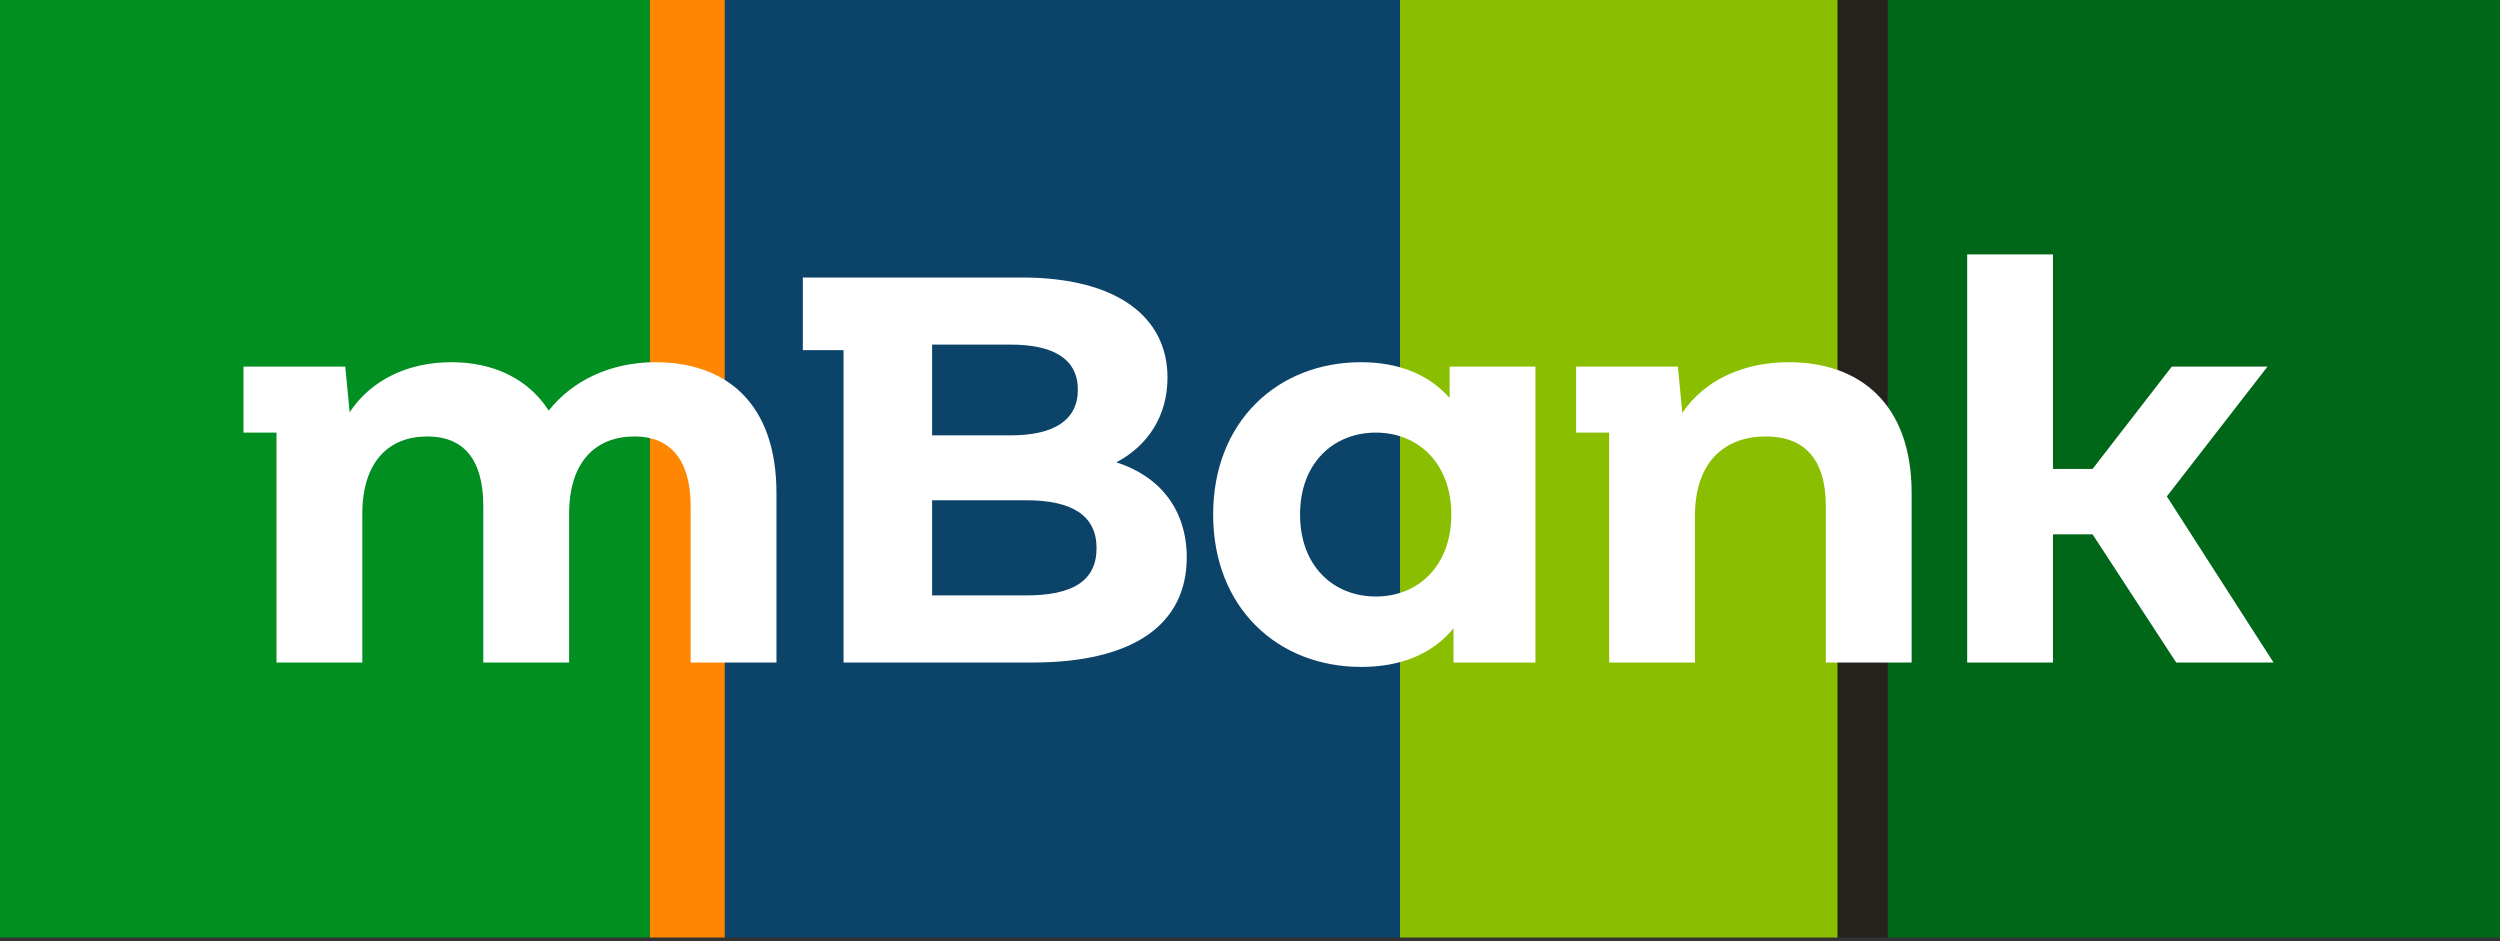 <?xml version="1.0" encoding="UTF-8" standalone="no"?><!DOCTYPE svg PUBLIC "-//W3C//DTD SVG 1.1//EN" "http://www.w3.org/Graphics/SVG/1.1/DTD/svg11.dtd"><svg width="100%" height="100%" viewBox="0 0 656 247" version="1.1" xmlns="http://www.w3.org/2000/svg" xmlns:xlink="http://www.w3.org/1999/xlink" xml:space="preserve" xmlns:serif="http://www.serif.com/" style="fill-rule:evenodd;clip-rule:evenodd;stroke-linejoin:round;stroke-miterlimit:2;"><rect x="0" y="0" width="656" height="247" fill="#333333" stroke="none"/><g id="Logo_RGB"><rect x="495.28" y="0.001" width="160.72" height="246" style="fill:#006618;"/><rect x="482.182" y="0.001" width="13.12" height="246" style="fill:#26221e;"/><rect x="367.36" y="0.001" width="114.79" height="246" style="fill:#89bf00;"/><rect x="190.164" y="0.001" width="177.192" height="246" style="fill:#0c4369;"/><rect x="170.488" y="0.001" width="19.677" height="246" style="fill:#ff8600;"/><rect x="0" y="0" width="170.488" height="246.001" style="fill:#008f20;"/><g id="TXT"><path d="M203.744,129.391l-0,44.451l-22.514,0l-0,-40.987c-0,-12.556 -5.628,-18.329 -14.724,-18.329c-10.102,0 -17.171,6.494 -17.171,20.349l-0,38.967l-22.514,0l-0,-40.987c-0,-12.556 -5.339,-18.329 -14.72,-18.329c-9.962,0 -17.03,6.494 -17.03,20.349l-0,38.967l-22.514,0l-0,-60.326l-8.662,0l-0,-17.319l26.702,0l1.151,11.979c5.629,-8.515 15.302,-13.133 26.703,-13.133c10.824,0 20.057,4.185 25.545,12.7c6.205,-7.938 16.308,-12.7 27.998,-12.7c18.473,0 31.75,10.68 31.75,34.348" style="fill:#fff;fill-rule:nonzero;"/><path d="M287.736,143.824c0,-8.515 -6.35,-12.556 -18.473,-12.556l-24.679,0l0,24.967l24.679,0c12.123,0 18.473,-3.752 18.473,-12.411m-43.152,-53.398l0,23.809l20.638,0c11.401,0 17.607,-4.038 17.607,-11.975c0,-7.938 -6.206,-11.834 -17.607,-11.834l-20.638,0Zm66.82,55.851c0,17.463 -13.854,27.566 -40.409,27.566l-49.646,0l0,-81.974l-10.68,0l0,-19.05l57.439,0c25.256,0 38.245,10.532 38.245,26.266c0,10.099 -5.195,17.895 -13.421,22.225c11.26,3.608 18.472,12.267 18.472,24.967" style="fill:#fff;fill-rule:nonzero;"/><path d="M380.822,135.021c0,-13.422 -8.662,-21.504 -19.772,-21.504c-11.26,-0 -19.919,8.082 -19.919,21.504c0,13.422 8.659,21.504 19.919,21.504c11.11,-0 19.772,-8.082 19.772,-21.504m22.078,-38.822l0,77.644l-21.501,-0l0,-8.948c-5.628,6.783 -13.858,10.103 -24.249,10.103c-21.933,-0 -38.822,-15.587 -38.822,-39.977c0,-24.39 16.889,-39.977 38.822,-39.977c9.529,-0 17.607,3.031 23.236,9.381l0,-8.226l22.514,-0Z" style="fill:#fff;fill-rule:nonzero;"/><path d="M501.615,129.391l-0,44.451l-22.511,0l-0,-40.987c-0,-12.556 -5.776,-18.329 -15.734,-18.329c-10.824,0 -18.617,6.639 -18.617,20.926l-0,38.39l-22.511,0l-0,-60.326l-8.662,0l-0,-17.319l26.702,0l1.152,12.123c5.917,-8.659 16.019,-13.277 27.998,-13.277c18.328,0 32.183,10.68 32.183,34.348" style="fill:#fff;fill-rule:nonzero;"/><path d="M596.578,173.843l-25.545,-0l-21.939,-33.627l-10.392,-0l0,33.627l-22.51,-0l0,-107.085l22.51,-0l0,56.284l10.392,-0l20.785,-26.843l25.111,-0l-26.41,34.059l27.998,43.585Z" style="fill:#fff;fill-rule:nonzero;"/></g></g></svg>